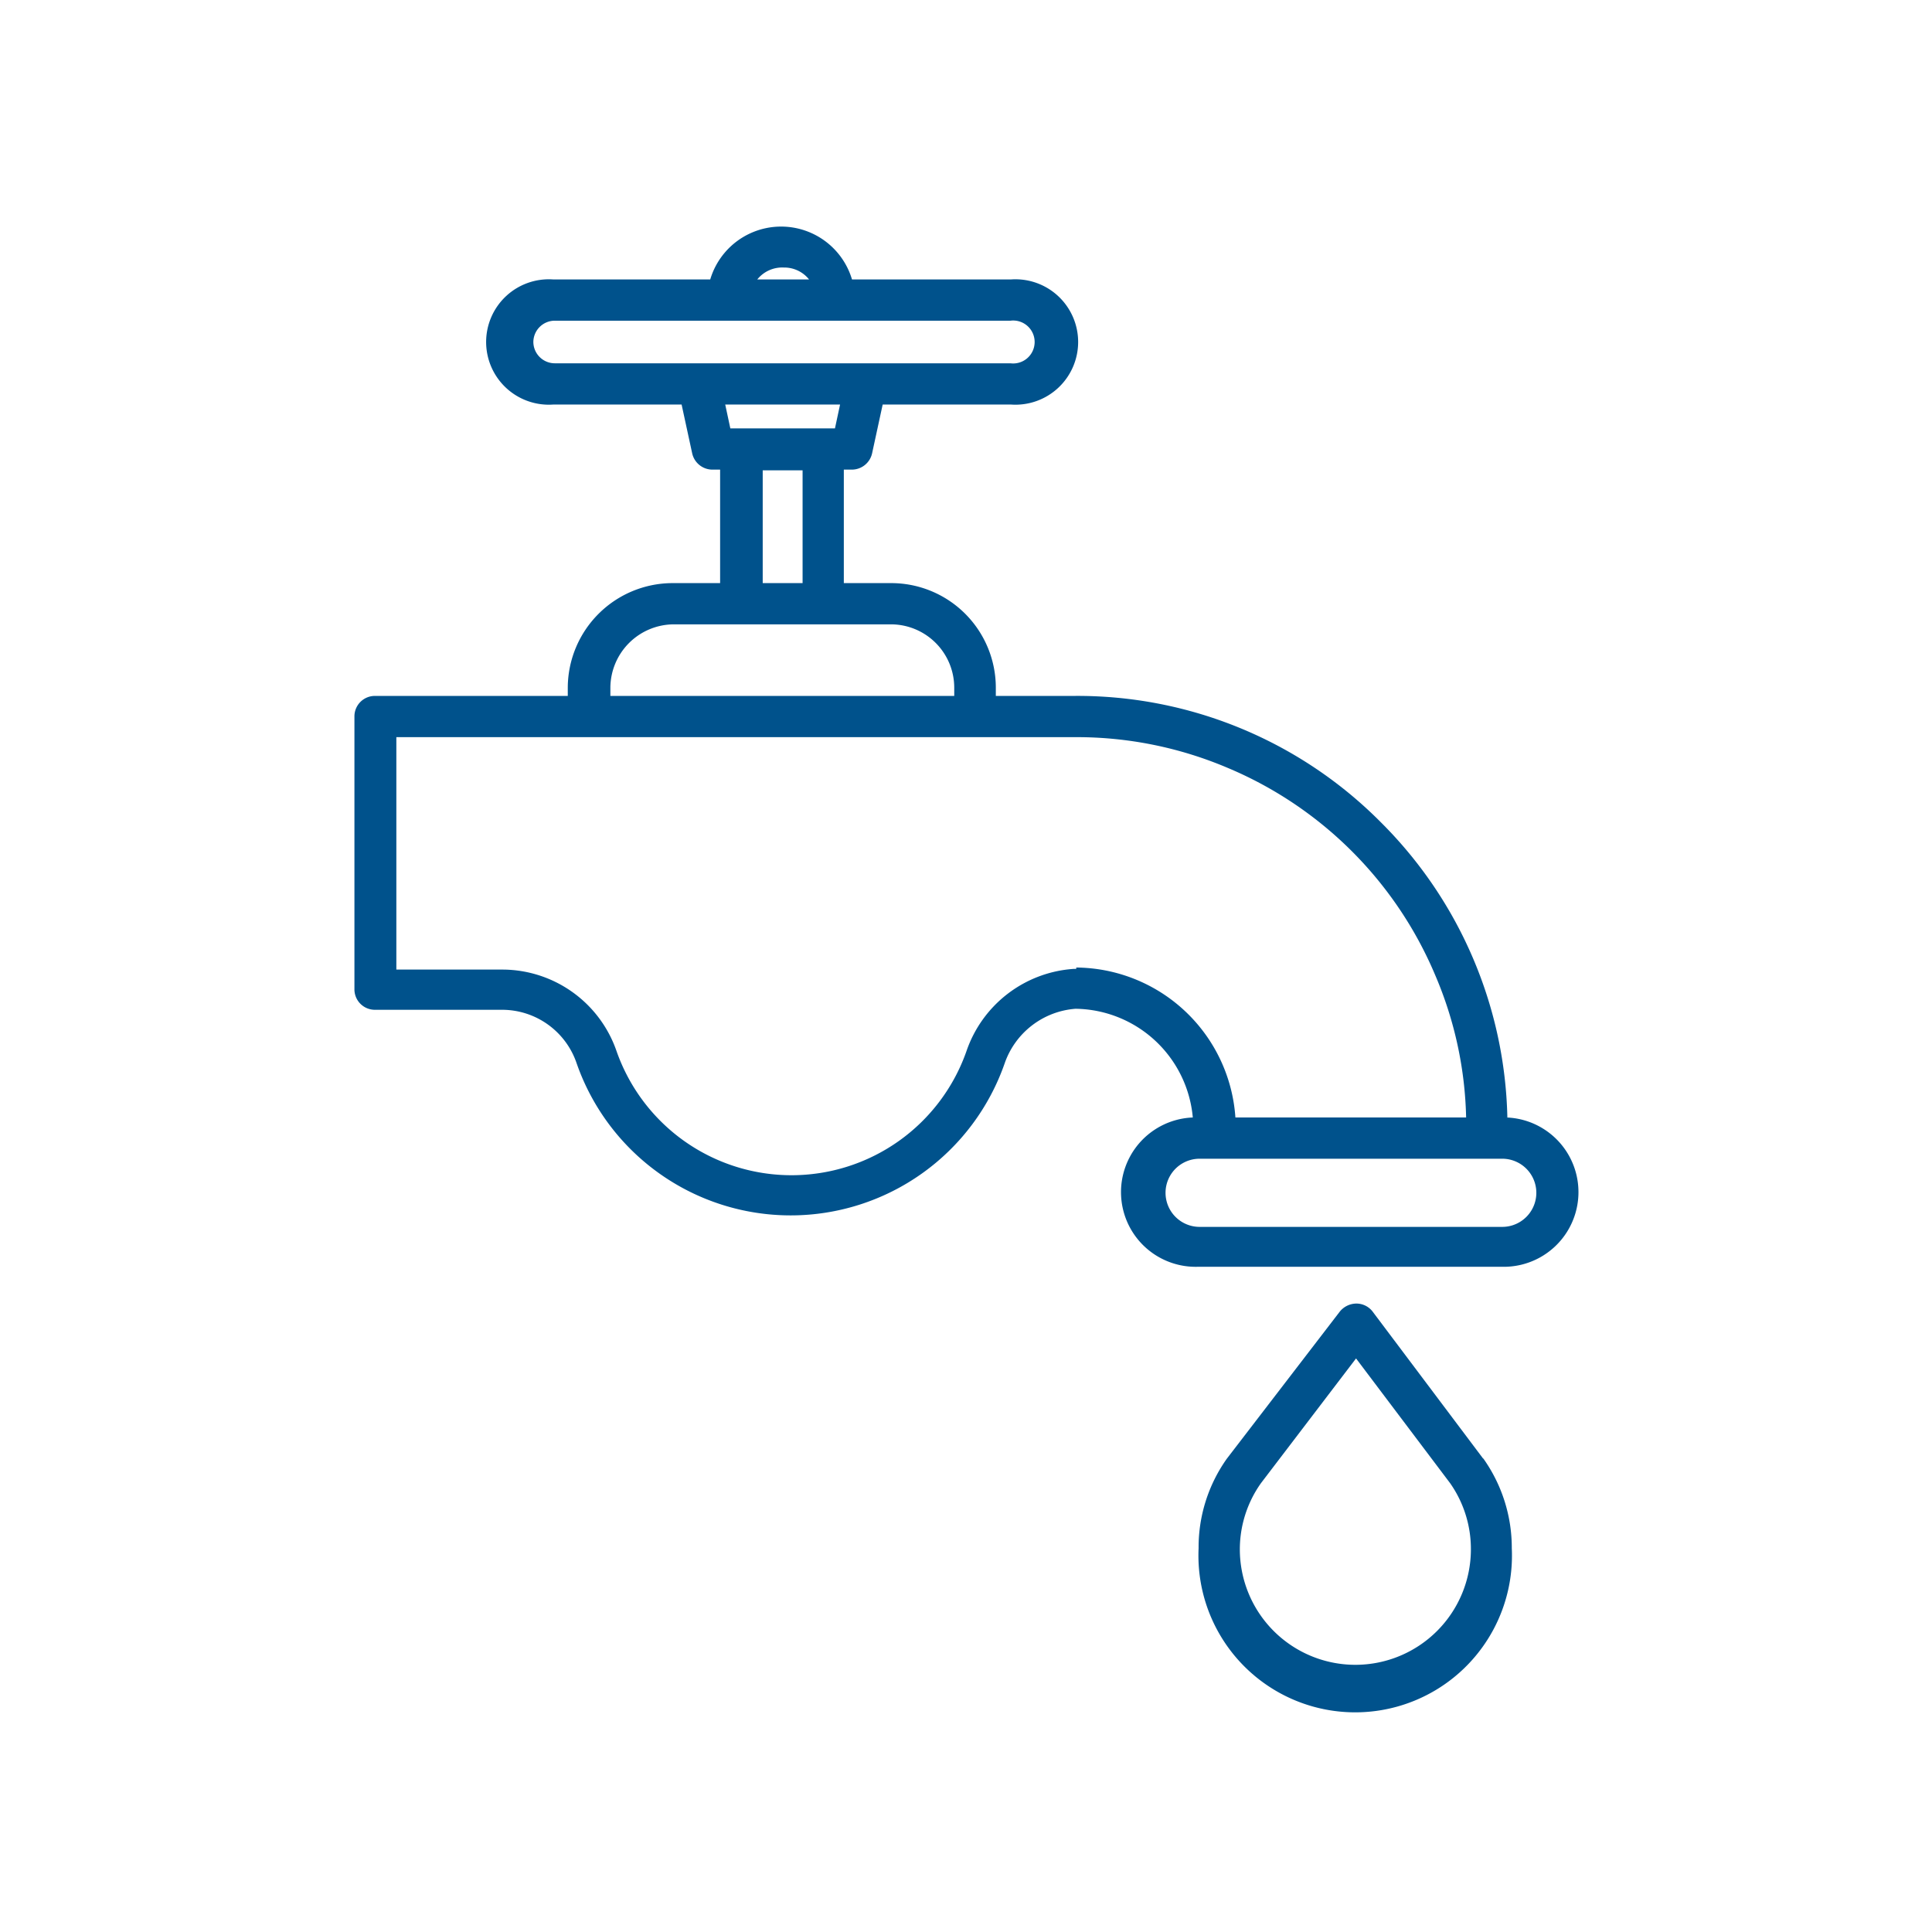 <svg id="Ebene_1" data-name="Ebene 1" xmlns="http://www.w3.org/2000/svg" viewBox="0 0 56.69 56.69"><defs><style>.cls-1{fill:#00528c;}</style></defs><path class="cls-1" d="M44.08,36H35.2a1,1,0,0,1,0-2h8.88a1,1,0,1,1,0,2m-12.5-7.57H31.5a3.58,3.58,0,0,0-3.14,2.41,5.44,5.44,0,0,1-10.27,0,3.55,3.55,0,0,0-3.33-2.39H11.63V21.63H31.56a11.32,11.32,0,0,1,4.46.9,11.39,11.39,0,0,1,6.1,6.1,11.21,11.21,0,0,1,.9,4.16H36.25a4.72,4.72,0,0,0-4.67-4.4M17.91,20.18a1.87,1.87,0,0,1,1.86-1.86h6.38A1.86,1.86,0,0,1,28,20.18v.24H17.91Zm4.47-6.38h1.17v3.31H22.38Zm2.27-1.93-.15.7H21.43l-.15-.7Zm-9-1.84a.63.63,0,0,1,.63-.62H29.65a.63.63,0,1,1,0,1.25H16.28a.63.63,0,0,1-.63-.63M23,7.85a.93.93,0,0,1,.74.35H22.22A.94.94,0,0,1,23,7.85M44.23,32.79a12.6,12.6,0,0,0-3.71-8.66,12.54,12.54,0,0,0-9-3.71H29.22v-.24a3.07,3.07,0,0,0-3.07-3.07H24.76V13.78H25a.61.61,0,0,0,.59-.48l.31-1.43h3.76a1.84,1.84,0,1,0,0-3.67H25a2.17,2.17,0,0,0-4.16,0h-4.6a1.84,1.84,0,1,0,0,3.67H20l.31,1.43a.61.61,0,0,0,.59.48h.23v3.33h-1.4a3.08,3.08,0,0,0-3.07,3.07v.24H11a.6.6,0,0,0-.6.6v8a.6.6,0,0,0,.6.61h3.74a2.31,2.31,0,0,1,2.18,1.57,6.65,6.65,0,0,0,12.56,0,2.39,2.39,0,0,1,2.08-1.6A3.5,3.5,0,0,1,35,32.79a2.19,2.19,0,0,0,.17,4.38h8.88a2.19,2.19,0,0,0,.15-4.38"/><path class="cls-1" d="M39.76,48.85a3.39,3.39,0,0,1-3.38-3.39A3.36,3.36,0,0,1,37,43.52l2.79-3.66,2.76,3.66a3.36,3.36,0,0,1,.61,1.94,3.39,3.39,0,0,1-3.39,3.39m3.75-6.05-3.24-4.31a.6.6,0,0,0-.48-.24h0a.63.63,0,0,0-.49.24L36,42.8l0,0a4.49,4.49,0,0,0-.83,2.63,4.6,4.6,0,1,0,9.19,0,4.53,4.53,0,0,0-.84-2.64v0"/></svg>